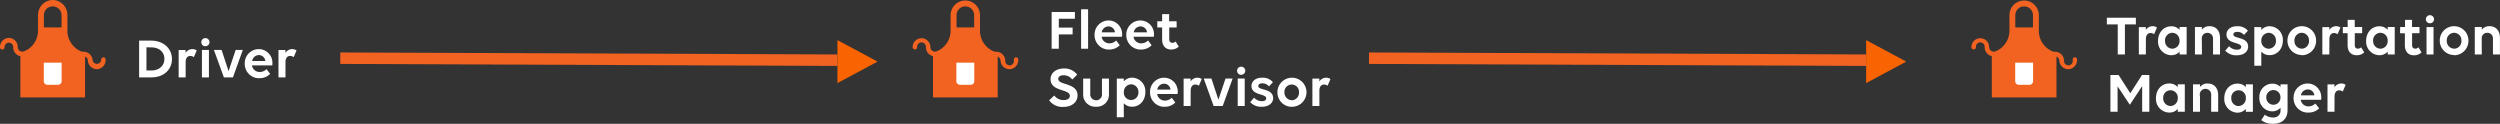<svg xmlns="http://www.w3.org/2000/svg" xmlns:xlink="http://www.w3.org/1999/xlink" viewBox="0 0 872.47 43.21"><rect x="0" y="0" width="872.47" height="43.21" fill="#333333" stroke="none"/><defs><style>.cls-1,.cls-7{fill:none;}.cls-2{fill:#fff;}.cls-3{clip-path:url(#clip-path);}.cls-4{fill:#f26321;}.cls-5{clip-path:url(#clip-path-2);}.cls-6{clip-path:url(#clip-path-3);}.cls-7{stroke:#f26321;stroke-width:4px;}.cls-8{fill:#f96302;}</style><clipPath id="clip-path" transform="translate(0.01)"><rect class="cls-1" x="688" width="36.89" height="34"/></clipPath><clipPath id="clip-path-2" transform="translate(0.01)"><rect class="cls-1" x="318.5" width="36.89" height="34"/></clipPath><clipPath id="clip-path-3" transform="translate(0.01)"><rect class="cls-1" width="36.89" height="34"/></clipPath></defs><g id="Layer_2" data-name="Layer 2"><g id="Layer_1-2" data-name="Layer 1"><g id="TM"><g id="Jobs"><g id="FES"><g id="Group_558" data-name="Group 558"><path id="Path_316" data-name="Path 316" class="cls-2" d="M695.81,30h21V21.52h-21Z" transform="translate(0.01)"/><g class="cls-3"><g id="Group_557" data-name="Group 557"><g id="Group_556" data-name="Group 556"><path id="Path_317" data-name="Path 317" class="cls-4" d="M724.88,20.77a.79.79,0,0,0-.83-.76.8.8,0,0,0-.74.86h0a1.53,1.53,0,1,1-3,.28v-.09a3.15,3.15,0,0,0-3-3h0l-.65,0a7.76,7.76,0,0,1-5.14-7.39V5.31a5.13,5.13,0,1,0-10.26,0v5.31A7.75,7.75,0,0,1,696.13,18l-.6,0a1.56,1.56,0,0,1-1.34-1.56,3.1,3.1,0,1,0-6.2,0,.81.81,0,0,0,.79.81h0a.79.79,0,0,0,.78-.81,1.53,1.53,0,1,1,3.05,0,3.18,3.18,0,0,0,2.49,3.14V34h22.57V19.75a1.57,1.57,0,0,1,1,1.4,3.15,3.15,0,0,0,3.26,3h0a3.16,3.16,0,0,0,2.91-3.39M703.31,5.31a3.08,3.08,0,1,1,6.16,0V9.57h-6.16Zm6.2,23a1.26,1.26,0,0,1-1.25,1.28h-3.74a1.26,1.26,0,0,1-1.25-1.28V21.86h6.24Z" transform="translate(0.01)"/></g></g></g></g><path id="Path_1353" data-name="Path 1353" class="cls-2" d="M745.38,8.52V6.18H735.26V8.52h3.8V19h2.5V8.52Zm3.5,5.12c0-1.3.62-2.12,1.6-2.12a2.1,2.1,0,0,1,1.26.42l1-2.32a2.43,2.43,0,0,0-1.54-.48,2.79,2.79,0,0,0-2.34,1.32v-1h-2.44V19h2.44ZM760.64,19h2.46V9.42h-2.46v1a3.73,3.73,0,0,0-2.92-1.24c-2.66,0-4.6,2.18-4.6,5.08a4.73,4.73,0,0,0,4.39,5h.21A3.69,3.69,0,0,0,760.64,18Zm-2.52-2a2.63,2.63,0,0,1-2.56-2.7V14.2A2.62,2.62,0,0,1,758,11.44h.1a2.59,2.59,0,0,1,2.52,2.67v.09A2.62,2.62,0,0,1,758.2,17Zm10.28-3.42a1.9,1.9,0,0,1,1.67-2.11h.29a1.9,1.9,0,0,1,1.95,1.85,1.22,1.22,0,0,1,0,.27V19h2.44V13.2c0-2.5-1.42-4.06-3.64-4.06a3.25,3.25,0,0,0-2.7,1.22V9.42H766V19h2.44Zm11-1.56c0-.52.5-.9,1.34-.9a2.94,2.94,0,0,1,2.36,1.06l1.38-1.44a4.52,4.52,0,0,0-3.8-1.58c-2.44,0-3.68,1.4-3.68,2.86,0,3.44,5.14,2.6,5.14,4.32,0,.6-.48,1-1.42,1a3.61,3.61,0,0,1-2.8-1.22l-1.36,1.56a5.13,5.13,0,0,0,4,1.62c2.6,0,4-1.38,4-3C784.56,12.7,779.4,13.68,779.4,12Zm7.32-2.58v13.5h2.44V18a3.73,3.73,0,0,0,2.92,1.24c2.66,0,4.6-2.18,4.6-5.08a4.73,4.73,0,0,0-4.39-5h-.21a3.69,3.69,0,0,0-2.92,1.32v-1Zm5,2a2.62,2.62,0,0,1,2.55,2.69.28.28,0,0,0,0,.09A2.6,2.6,0,0,1,791.81,17h-.11a2.61,2.61,0,0,1-2.54-2.68v-.08a2.64,2.64,0,0,1,2.47-2.78Zm11.56,7.84a5,5,0,0,0,5-5.06h0a5,5,0,0,0-5-5.08h0a5,5,0,0,0-5,5v0a5,5,0,0,0,5,5.06Zm0-2.3a2.63,2.63,0,0,1-2.56-2.7V14.2a2.62,2.62,0,0,1,2.46-2.76h.1a2.59,2.59,0,0,1,2.52,2.67v.09A2.62,2.62,0,0,1,803.36,17Zm9.64-3.34c0-1.3.62-2.12,1.6-2.12a2.1,2.1,0,0,1,1.26.42l1-2.32a2.43,2.43,0,0,0-1.54-.48,2.79,2.79,0,0,0-2.34,1.32v-1h-2.44V19h2.44Zm4.68-2.06h1.68v4.14c0,2.34,1.24,3.56,3.18,3.56a3.76,3.76,0,0,0,2.62-1L824,16.5a1.54,1.54,0,0,1-1.12.48c-.72,0-1.1-.44-1.1-1.34V11.58h2.58V9.42h-2.6V6.94H819.3V9.42h-1.7ZM833.26,19h2.46V9.42h-2.46v1a3.73,3.73,0,0,0-2.92-1.24c-2.66,0-4.6,2.18-4.6,5.08a4.73,4.73,0,0,0,4.39,5h.21A3.69,3.69,0,0,0,833.26,18Zm-2.52-2a2.63,2.63,0,0,1-2.56-2.7V14.2a2.62,2.62,0,0,1,2.46-2.76h.1a2.59,2.59,0,0,1,2.52,2.67v.09A2.62,2.62,0,0,1,830.82,17Zm6.84-5.4h1.68v4.14c0,2.34,1.24,3.56,3.18,3.56a3.76,3.76,0,0,0,2.62-1L844,16.5a1.54,1.54,0,0,1-1.12.48c-.72,0-1.1-.44-1.1-1.34V11.58h2.58V9.42h-2.6V6.94h-2.44V9.42h-1.7Zm11.68-2.16h-2.44V19h2.44ZM848,8.12a1.42,1.42,0,0,0,1.44-1.39v0a1.43,1.43,0,1,0-2.86,0A1.42,1.42,0,0,0,848,8.12Zm8.44,11.16a5,5,0,0,0,5-5.06h0a5,5,0,0,0-5-5.08h0a5,5,0,0,0-5,5v0a5,5,0,0,0,5,5.06Zm0-2.3a2.63,2.63,0,0,1-2.56-2.7V14.2a2.62,2.62,0,0,1,2.46-2.76h.1A2.59,2.59,0,0,1,859,14.11v.09A2.62,2.62,0,0,1,856.56,17Zm9.64-3.42a1.9,1.9,0,0,1,1.67-2.11h.29A1.9,1.9,0,0,1,870,13.29a1.22,1.22,0,0,1,0,.27V19h2.44V13.2c0-2.5-1.42-4.06-3.64-4.06a3.25,3.25,0,0,0-2.7,1.22V9.42h-2.44V19h2.44Zm-122.8,23,4.3-6.5V39h2.5V26.18h-2.56l-4.08,6.36-4.08-6.36h-2.86V39H739V30.12ZM760,39h2.46V29.42H760v1A3.73,3.73,0,0,0,757,29.14c-2.66,0-4.6,2.18-4.6,5.08a4.73,4.73,0,0,0,4.39,5.05H757A3.69,3.69,0,0,0,760,38Zm-2.52-2a2.63,2.63,0,0,1-2.56-2.7V34.2a2.55,2.55,0,0,1,5.08-.43,3.09,3.09,0,0,1,0,.43A2.62,2.62,0,0,1,757.52,37Zm10.28-3.42a2,2,0,1,1,3.9-.33,1.82,1.82,0,0,1,0,.33V39h2.44V33.2c0-2.5-1.42-4.06-3.64-4.06a3.25,3.25,0,0,0-2.7,1.22v-.94h-2.44V39h2.44Zm16,5.44h2.46V29.42h-2.46v1a3.73,3.73,0,0,0-2.92-1.24c-2.66,0-4.6,2.18-4.6,5.08a4.73,4.73,0,0,0,4.39,5.05h.21A3.69,3.69,0,0,0,783.72,38Zm-2.52-2a2.63,2.63,0,0,1-2.56-2.7V34.2a2.55,2.55,0,0,1,5.08-.43,3.09,3.09,0,0,1,0,.43A2.62,2.62,0,0,1,781.28,37Zm9.14,3-1.24,1.9a6.35,6.35,0,0,0,4.18,1.28c2.34,0,5-1.08,5-4.86V29.42h-2.46v.94a3.8,3.8,0,0,0-2.92-1.16,4.55,4.55,0,0,0-4.46,4.66V34a4.56,4.56,0,0,0,4.24,4.85h.22a3.78,3.78,0,0,0,2.92-1.26v.84A2.35,2.35,0,0,1,793.61,41a2.46,2.46,0,0,1-.47,0A4.65,4.65,0,0,1,790.34,40Zm3-3.46a2.48,2.48,0,0,1-2.48-2.46V34a2.47,2.47,0,0,1,4.94-.2V34a2.47,2.47,0,0,1-2.38,2.56Zm12.28,2.72a5,5,0,0,0,3.7-1.5L808,36.12a3.24,3.24,0,0,1-2.34,1,2.68,2.68,0,0,1-2.74-2.3h7.1a3.55,3.55,0,0,0,.06-.8,4.76,4.76,0,0,0-4.64-4.88h-.18a4.91,4.91,0,0,0-4.84,5v.1a5,5,0,0,0,5,5.06Zm-.26-8.06a2.27,2.27,0,0,1,2.28,2.06H803A2.4,2.4,0,0,1,805.34,31.22Zm9.32,2.42c0-1.3.62-2.12,1.6-2.12a2.1,2.1,0,0,1,1.26.42l1-2.32a2.43,2.43,0,0,0-1.54-.48,2.79,2.79,0,0,0-2.34,1.32v-1h-2.44V39h2.44Z" transform="translate(0.01)"/></g><g id="Head_Cashier" data-name="Head Cashier"><g id="Group_558-2" data-name="Group 558-2"><path id="Path_316-2" data-name="Path 316-2" class="cls-2" d="M326.31,30h21V21.52h-21Z" transform="translate(0.01)"/><g class="cls-5"><g id="Group_557-2" data-name="Group 557-2"><g id="Group_556-2" data-name="Group 556-2"><path id="Path_317-2" data-name="Path 317-2" class="cls-4" d="M355.38,20.77a.79.79,0,0,0-.83-.76.8.8,0,0,0-.74.86h0a1.53,1.53,0,1,1-3,.28v-.09a3.16,3.16,0,0,0-3-3h0l-.65,0A7.75,7.75,0,0,1,342,10.62V5.31a5.13,5.13,0,1,0-10.26,0v5.31A7.76,7.76,0,0,1,326.62,18l-.6,0a1.56,1.56,0,0,1-1.33-1.56,3.1,3.1,0,1,0-6.2,0,.8.8,0,0,0,.79.81h0a.79.79,0,0,0,.78-.81,1.53,1.53,0,1,1,3.05,0,3.18,3.18,0,0,0,2.49,3.14V34h22.57V19.75a1.57,1.57,0,0,1,1,1.4,3.15,3.15,0,0,0,3.26,3h0a3.16,3.16,0,0,0,2.91-3.39M333.81,5.31a3.08,3.08,0,1,1,6.16,0V9.57h-6.16Zm6.19,23a1.25,1.25,0,0,1-1.24,1.28H335a1.26,1.26,0,0,1-1.25-1.28V21.86H340Z" transform="translate(0.01)"/></g></g></g></g><path id="Path_1352" data-name="Path 1352" class="cls-2" d="M367,17h2.5V12h4.82V9.64h-4.82V6.54h5.62V4.18H367Zm10.28,0h2.44V3.24h-2.44Zm9.8.28a5,5,0,0,0,3.7-1.5l-1.26-1.66a3.24,3.24,0,0,1-2.34,1,2.68,2.68,0,0,1-2.74-2.3h7.1a3.55,3.55,0,0,0,.06-.8A4.76,4.76,0,0,0,387,7.14h-.18a4.91,4.91,0,0,0-4.84,5v.1a5,5,0,0,0,5,5.06Zm-.26-8.06a2.27,2.27,0,0,1,2.28,2.06h-4.62A2.4,2.4,0,0,1,386.86,9.22Zm11.38,8.06a5,5,0,0,0,3.7-1.5l-1.26-1.66a3.24,3.24,0,0,1-2.34,1,2.68,2.68,0,0,1-2.74-2.3h7.1a3.55,3.55,0,0,0,.06-.8,4.76,4.76,0,0,0-4.64-4.88h-.18a4.91,4.91,0,0,0-4.84,5v.1a5,5,0,0,0,5,5.06ZM398,9.22a2.27,2.27,0,0,1,2.28,2.06h-4.62A2.4,2.4,0,0,1,398,9.22Zm5.88.36h1.68v4.14c0,2.34,1.24,3.56,3.18,3.56a3.78,3.78,0,0,0,2.62-1l-1.1-1.82a1.54,1.54,0,0,1-1.12.48c-.72,0-1.1-.44-1.1-1.34V9.58h2.58V7.42H408V4.94h-2.44V7.42h-1.7ZM375.92,26.06a5.52,5.52,0,0,0-4.62-2.16c-2.74,0-4.68,1.54-4.68,3.72,0,4.46,6.74,3.34,6.74,5.82,0,.92-.78,1.48-2.18,1.48a3.92,3.92,0,0,1-3.26-1.6L366.14,35a5.61,5.61,0,0,0,5,2.3c2.94,0,4.9-1.66,4.9-4,0-4.5-6.74-3.48-6.74-5.76,0-.76.7-1.28,1.9-1.28a3.74,3.74,0,0,1,3,1.5Zm4.56,1.36H378v5.36A4.22,4.22,0,0,0,382,37.24h.53A4.22,4.22,0,0,0,387,33.31a4.69,4.69,0,0,0,0-.53V27.42h-2.44V32.6a2.06,2.06,0,1,1-4.08.56,1.75,1.75,0,0,1,0-.56Zm9.26,0v13.5h2.44V36a3.73,3.73,0,0,0,2.92,1.24c2.66,0,4.6-2.18,4.6-5.08a4.73,4.73,0,0,0-4.39-5.05h-.21a3.69,3.69,0,0,0-2.92,1.32v-1Zm5,2a2.62,2.62,0,0,1,2.54,2.69v.09a2.55,2.55,0,0,1-5.08.43,3.09,3.09,0,0,1,0-.43,2.64,2.64,0,0,1,2.47-2.78Zm11.72,7.84a5,5,0,0,0,3.7-1.5l-1.26-1.66a3.24,3.24,0,0,1-2.34,1,2.68,2.68,0,0,1-2.74-2.3h7.1A3.55,3.55,0,0,0,411,32a4.76,4.76,0,0,0-4.64-4.88h-.18a4.91,4.91,0,0,0-4.84,5v.1a5,5,0,0,0,5,5.06Zm-.26-8.06a2.27,2.27,0,0,1,2.28,2.06h-4.62A2.4,2.4,0,0,1,406.18,29.22Zm9.32,2.42c0-1.3.62-2.12,1.6-2.12a2.12,2.12,0,0,1,1.26.42l1-2.32a2.43,2.43,0,0,0-1.54-.48,2.79,2.79,0,0,0-2.34,1.32v-1h-2.44V37h2.44Zm12.16-4.22-2.48,7.4-2.44-7.4h-2.68L423.54,37h3.16l3.46-9.58Zm6.7,0h-2.44V37h2.44Zm-1.24-1.3a1.42,1.42,0,0,0,1.44-1.39v0a1.43,1.43,0,1,0-1.45,1.42Zm6,3.88c0-.52.5-.9,1.34-.9a2.94,2.94,0,0,1,2.36,1.06l1.38-1.44a4.52,4.52,0,0,0-3.8-1.58c-2.44,0-3.68,1.4-3.68,2.86,0,3.44,5.14,2.6,5.14,4.32,0,.6-.48,1-1.42,1a3.59,3.59,0,0,1-2.8-1.22l-1.36,1.56a5.13,5.13,0,0,0,4,1.62c2.6,0,4-1.38,4-3C444.26,30.7,439.1,31.68,439.1,30Zm11.66,7.28a5.07,5.07,0,1,0-5-5.16v.1A5,5,0,0,0,450.76,37.28Zm0-2.3a2.63,2.63,0,0,1-2.56-2.7V32.2a2.55,2.55,0,0,1,5.08-.43,3.09,3.09,0,0,1,0,.43A2.62,2.62,0,0,1,450.86,35Zm9.64-3.34c0-1.3.62-2.12,1.6-2.12a2.12,2.12,0,0,1,1.26.42l1-2.32a2.43,2.43,0,0,0-1.54-.48,2.79,2.79,0,0,0-2.34,1.32v-1H458V37h2.44Z" transform="translate(0.01)"/></g><g id="Cashier"><g id="Group_558-3" data-name="Group 558-3"><path id="Path_316-3" data-name="Path 316-3" class="cls-2" d="M7.81,30h21V21.52h-21Z" transform="translate(0.01)"/><g class="cls-6"><g id="Group_557-3" data-name="Group 557-3"><g id="Group_556-3" data-name="Group 556-3"><path id="Path_317-3" data-name="Path 317-3" class="cls-4" d="M36.88,20.77a.79.79,0,0,0-.83-.76.8.8,0,0,0-.74.86h0a1.53,1.53,0,0,1-3,.28v-.09a3.15,3.15,0,0,0-3-3h0l-.65,0a7.76,7.76,0,0,1-5.14-7.39V5.31A5.22,5.22,0,0,0,18.39,0a5.23,5.23,0,0,0-5.13,5.31v5.31A7.75,7.75,0,0,1,8.12,18l-.6,0a1.56,1.56,0,0,1-1.33-1.56,3.15,3.15,0,0,0-3.1-3.21A3.15,3.15,0,0,0,0,16.48a.81.81,0,0,0,.79.81h0a.79.79,0,0,0,.78-.81A1.55,1.55,0,0,1,3.09,14.9a1.55,1.55,0,0,1,1.52,1.58A3.18,3.18,0,0,0,7.1,19.62V34H29.67V19.75a1.57,1.57,0,0,1,1,1.4,3.15,3.15,0,0,0,3.26,3h0a3.16,3.16,0,0,0,2.91-3.39M15.31,5.31a3.08,3.08,0,1,1,6.16,0V9.57H15.31Zm6.19,23a1.25,1.25,0,0,1-1.24,1.28H16.52a1.26,1.26,0,0,1-1.25-1.28V21.86H21.5Z" transform="translate(0.01)"/></g></g></g></g><path id="Path_1351" data-name="Path 1351" class="cls-2" d="M48.54,27H52.9C57.06,27,60,24.34,60,20.62s-3-6.44-7.24-6.44H48.54Zm4.24-10.46c2.76,0,4.58,1.6,4.58,4s-1.82,4.06-4.56,4.06H51.1v-8.1Zm12,5.1c0-1.3.62-2.12,1.6-2.12a2.1,2.1,0,0,1,1.26.42l1-2.32a2.43,2.43,0,0,0-1.54-.48,2.79,2.79,0,0,0-2.34,1.32v-1H62.34V27h2.44Zm8.12-4.22H70.46V27H72.9Zm-1.24-1.3a1.42,1.42,0,0,0,1.44-1.39v0a1.43,1.43,0,1,0-2.86,0,1.42,1.42,0,0,0,1.41,1.42Zm10.58,1.3-2.48,7.4-2.44-7.4H74.64L78.12,27h3.16l3.46-9.58Zm8.32,9.86a5,5,0,0,0,3.7-1.5L93,24.12a3.24,3.24,0,0,1-2.34,1,2.68,2.68,0,0,1-2.74-2.3H95a3.55,3.55,0,0,0,.06-.8,4.76,4.76,0,0,0-4.64-4.88h-.18a4.91,4.91,0,0,0-4.84,5v.1a5,5,0,0,0,5,5.06Zm-.26-8.06a2.27,2.27,0,0,1,2.28,2.06H88A2.4,2.4,0,0,1,90.3,19.22Zm9.32,2.42c0-1.3.62-2.12,1.6-2.12a2.1,2.1,0,0,1,1.26.42l1-2.32a2.43,2.43,0,0,0-1.54-.48,2.79,2.79,0,0,0-2.34,1.32v-1H97.18V27h2.44Z" transform="translate(0.01)"/></g></g><g id="Arrow"><line id="Line_91" data-name="Line 91" class="cls-7" x1="477.76" y1="20.31" x2="651.26" y2="21"/><path id="Polygon_30" data-name="Polygon 30" class="cls-8" d="M665.25,21.5l-14,7.5V14Z" transform="translate(0.01)"/></g><g id="Arrow-2"><line id="Line_91-2" data-name="Line 91-2" class="cls-7" x1="118.76" y1="20.31" x2="292.26" y2="21"/><path id="Polygon_30-2" data-name="Polygon 30-2" class="cls-8" d="M306.25,21.5l-14,7.5V14Z" transform="translate(0.01)"/></g></g></g></g></svg>